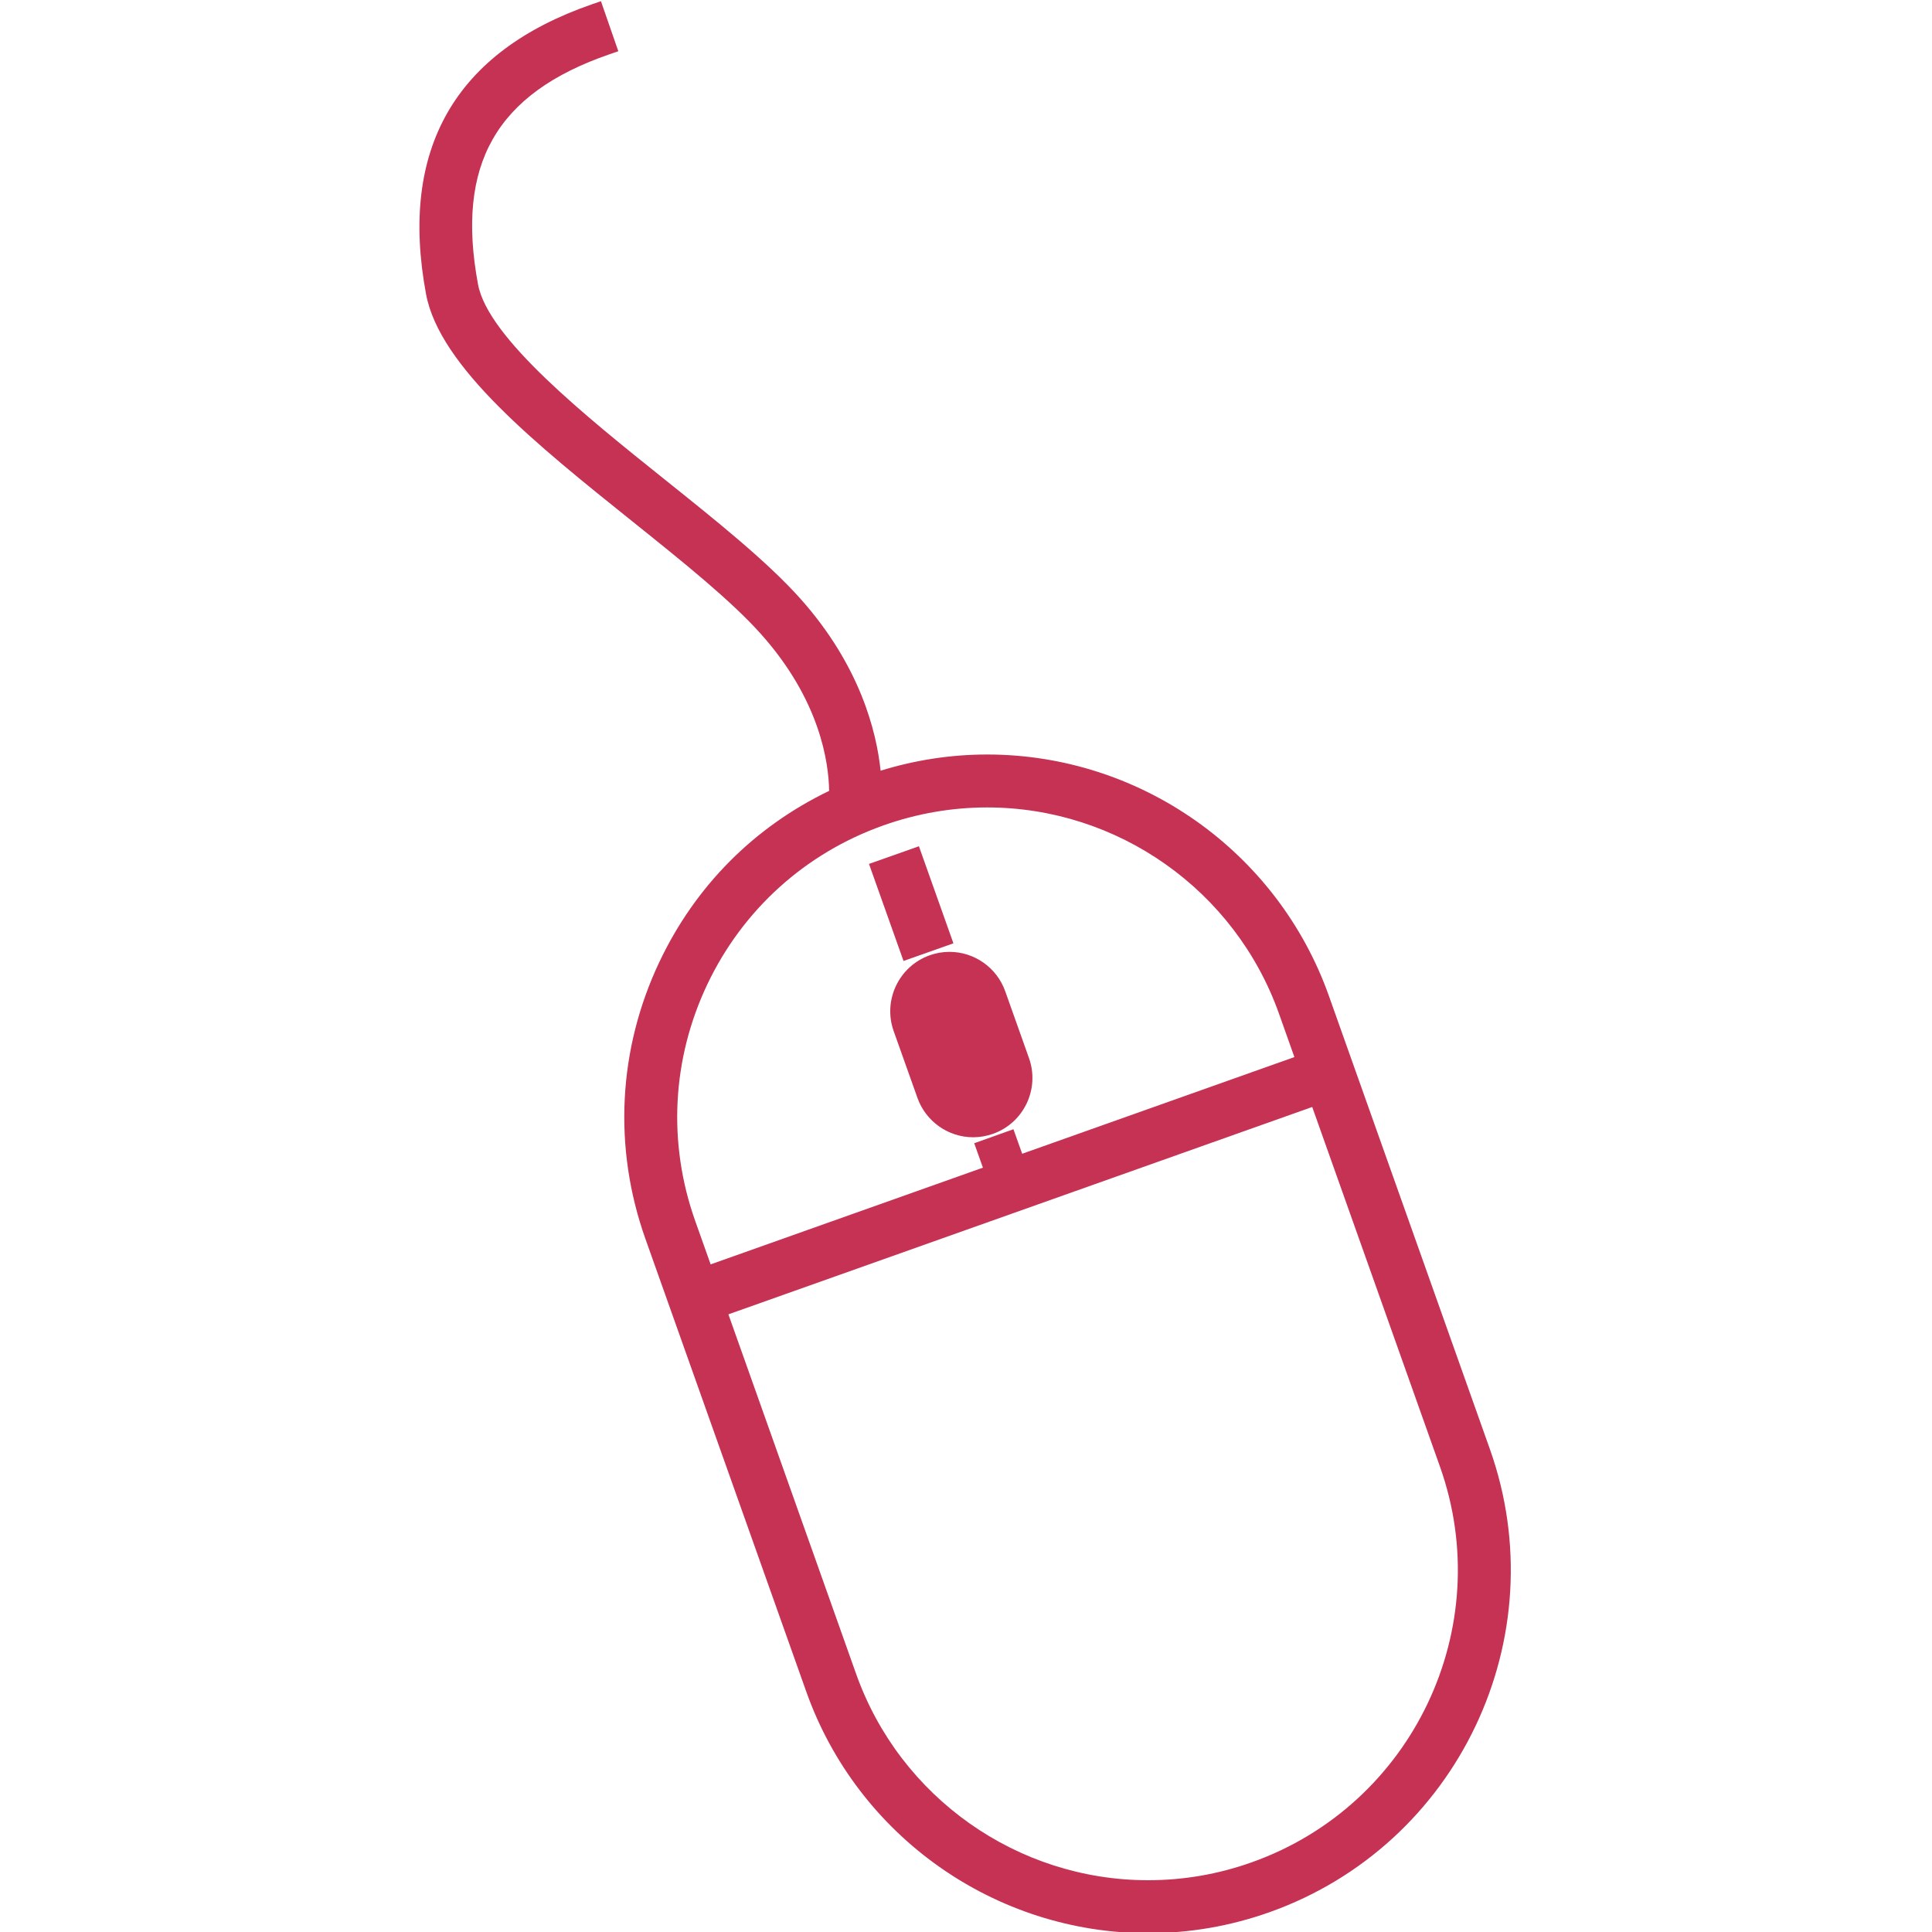 <svg xmlns="http://www.w3.org/2000/svg" xmlns:xlink="http://www.w3.org/1999/xlink" version="1.0" x="0px" y="0px" viewBox="0 0 100 100" enable-background="new 0 0 100 100" xml:space="preserve" aria-hidden="true" width="100px" height="100px" style="fill:url(#CerosGradient_id1f2aa69a4);"><defs><linearGradient class="cerosgradient" data-cerosgradient="true" id="CerosGradient_id1f2aa69a4" gradientUnits="userSpaceOnUse" x1="50%" y1="100%" x2="50%" y2="0%"><stop offset="0%" stop-color="#C53254"/><stop offset="100%" stop-color="#C53254"/></linearGradient><linearGradient/></defs><g><path d="M53.262,54.772l-1.231-3.462c-0.433-1.221-1.592-2.042-2.887-2.042c-0.349,0-0.693,0.06-1.025,0.178   c-1.591,0.568-2.427,2.324-1.865,3.917l1.232,3.461c0.433,1.221,1.593,2.041,2.886,2.041c0.351,0,0.697-0.062,1.03-0.18   C52.992,58.119,53.826,56.365,53.262,54.772z" style="fill:url(#CerosGradient_id1f2aa69a4);"/><path d="M77.114,75.001l-8.33-23.452c-2.655-7.475-9.765-12.496-17.69-12.496c-1.858,0-3.71,0.282-5.514,0.838   c-0.213-2.042-1.069-5.44-4.135-8.884c-1.72-1.93-4.306-4-7.044-6.192c-4.072-3.261-9.14-7.32-9.658-10.092   c-1.158-6.214,0.937-9.887,6.792-11.909l0.469-0.162l-0.899-2.59l-0.467,0.161c-7.094,2.455-9.983,7.502-8.586,15.001   c0.703,3.767,5.734,7.8,10.662,11.75c2.639,2.115,5.131,4.113,6.686,5.859c3.041,3.409,3.493,6.621,3.516,8.103   c-3.884,1.871-6.915,4.918-8.776,8.832c-2.151,4.527-2.413,9.623-0.735,14.351l8.33,23.447c2.655,7.475,9.765,12.495,17.691,12.495   c2.142,0,4.256-0.365,6.288-1.087C75.465,95.505,80.581,84.752,77.114,75.001z M59.424,97.32c-6.767,0-12.838-4.288-15.108-10.67   l-6.614-18.62l30.218-10.733l6.613,18.617c2.959,8.33-1.41,17.517-9.741,20.478C63.064,97.008,61.259,97.32,59.424,97.32z    M50.876,60.438l-14.093,5.006l-0.798-2.245c-1.433-4.033-1.209-8.385,0.628-12.254c1.841-3.869,5.077-6.789,9.111-8.222   c1.74-0.617,3.546-0.93,5.369-0.93c6.768,0,12.838,4.29,15.107,10.674l0.798,2.247l-14.09,5.004l-0.453-1.269l-2.029,0.725   L50.876,60.438z" style="fill:url(#CerosGradient_id1f2aa69a4);"/><polygon points="49.349,48.826 47.563,43.802 44.979,44.716 46.766,49.739  " style="fill:url(#CerosGradient_id1f2aa69a4);"/></g></svg>